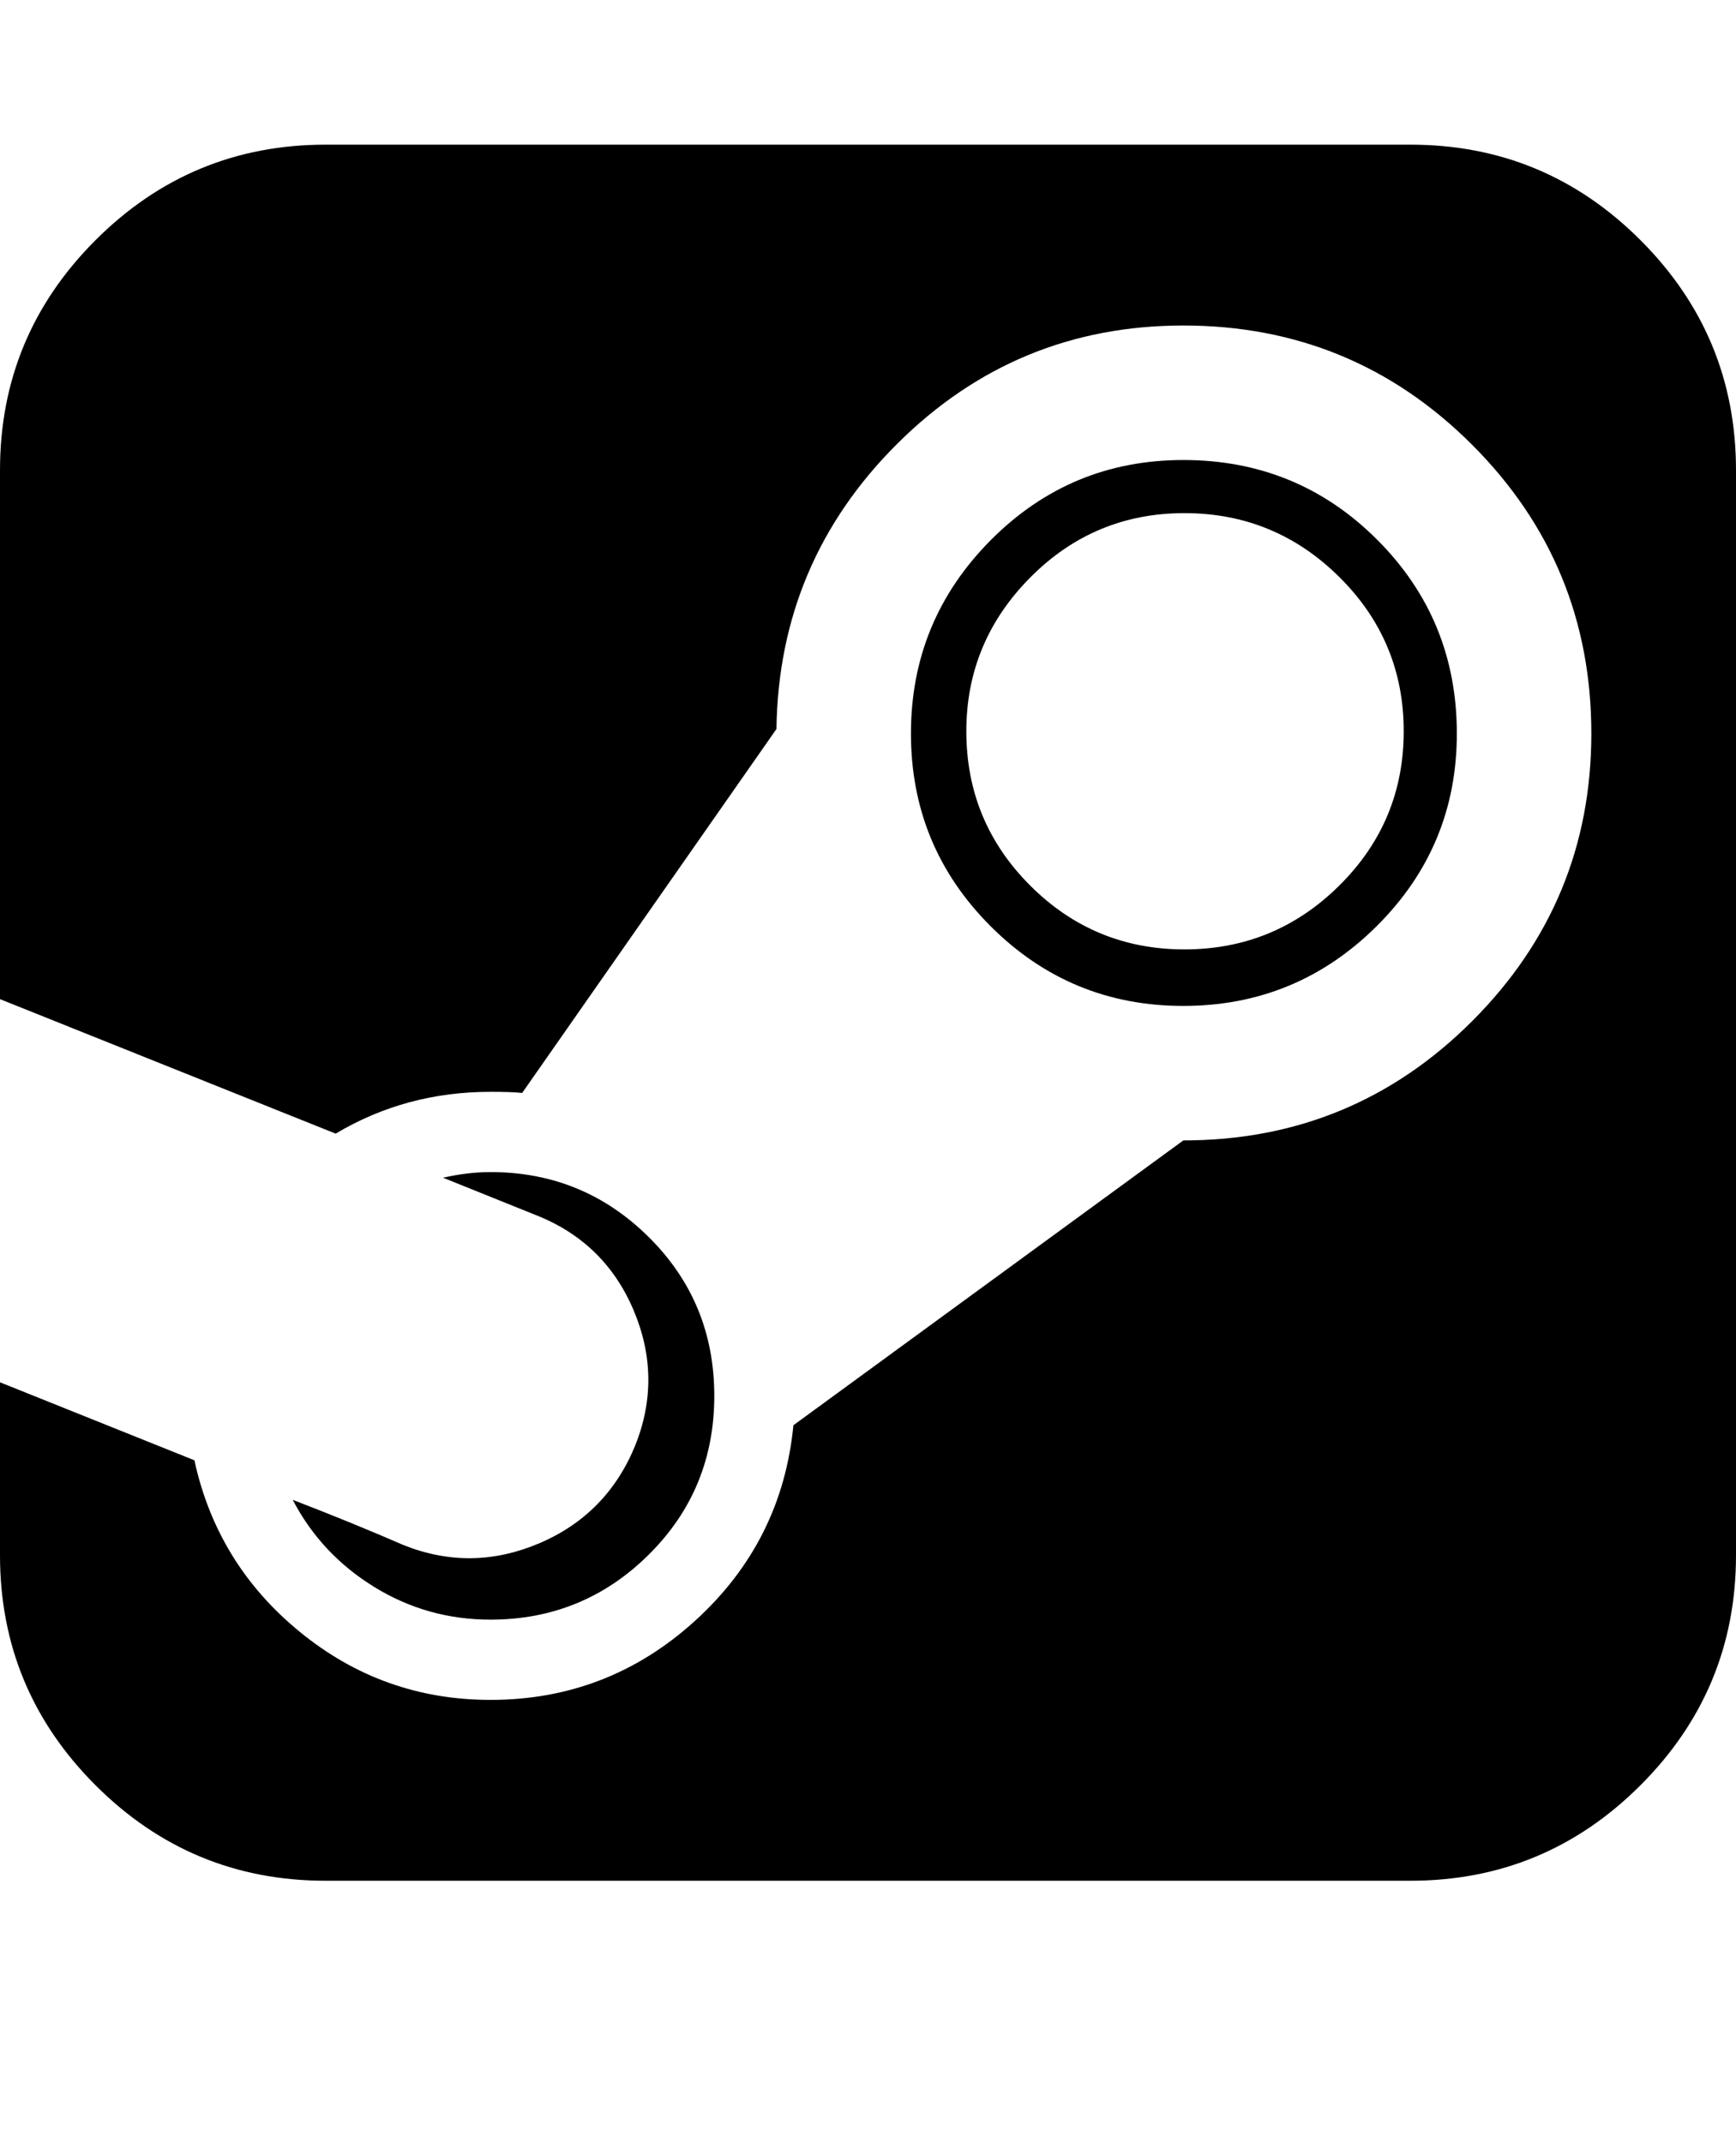 <svg version="1.1" xmlns="http://www.w3.org/2000/svg" xmlns:xlink="http://www.w3.org/1999/xlink" id="steam-square" viewBox="0 0 1536 1896.083"><path d="M1242 647q0-80-57-136.5T1048 454t-136.5 57T855 647q0 80 56.5 136.5T1048 840t137-56.5 57-136.5zm-610 588q0 83-58 140.5T434 1433q-56 0-103-29t-72-77q52 20 98 40 60 24 120-1.5t85-86.5q24-60-1.5-120t-86.5-84l-82-33q22-5 42-5 82 0 140 57.5t58 140.5zm904-819v960q0 119-84.5 203.5T1248 1664H288q-119 0-203.5-84.5T0 1376v-153l172 69q20 92 93.5 152t168.5 60q104 0 181-70t87-173l345-252q150 0 255.5-105.5T1408 649q0-150-105.5-255.5T1047 288q-148 0-253 104.5T687 645L462 967q-9-1-28-1-75 0-137 37L0 884V416q0-119 84.5-203.5T288 128h960q119 0 203.5 84.5T1536 416zm-247 233q0 100-71 170.5T1047 890t-170.5-70.5T806 649t70.5-171 170.5-71q101 0 171.5 70.5T1289 649z"/></svg>